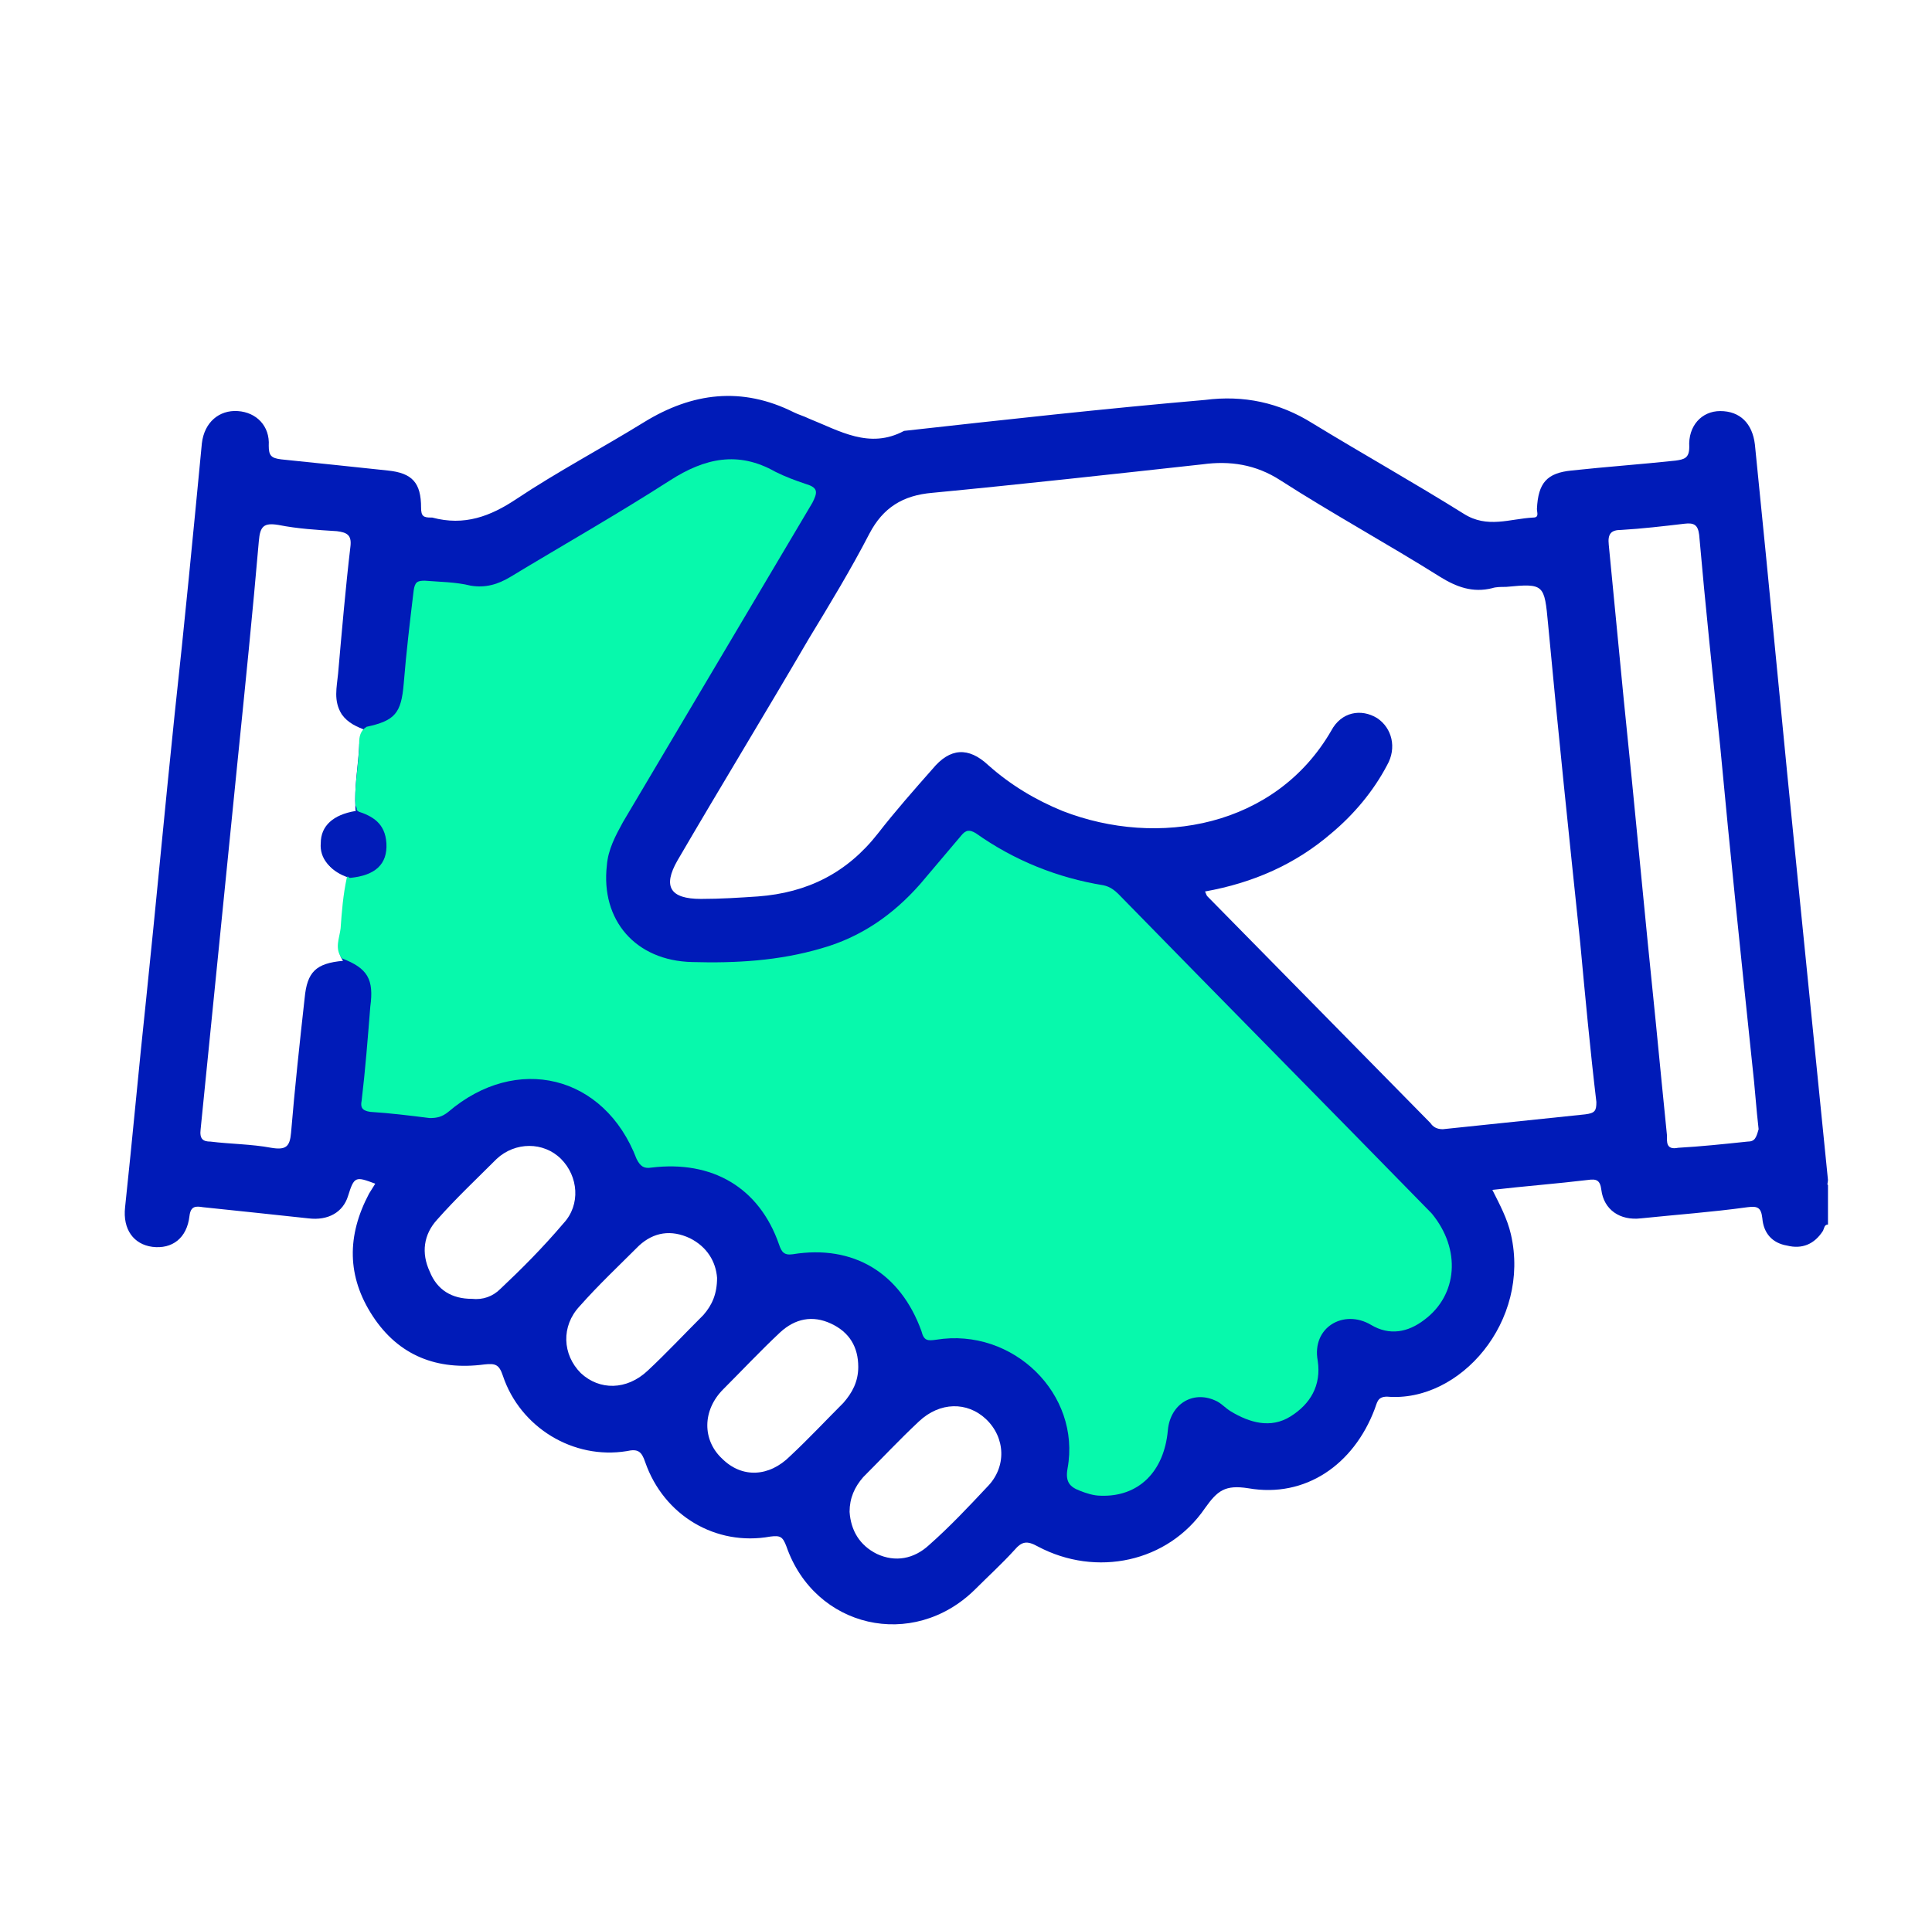 <svg xmlns="http://www.w3.org/2000/svg" xmlns:xlink="http://www.w3.org/1999/xlink" id="Calque_1" x="0px" y="0px" width="156px" height="155.9px" viewBox="0 0 156 155.9" style="enable-background:new 0 0 156 155.9;" xml:space="preserve">
<style type="text/css">
	.st0{fill:#001BB8;}
	.st1{fill:#07F9AC;}
	.st2{fill:#011CB8;}
</style>
<g>
	<path class="st0" d="M147.6,95.3c-0.8-8-1.6-15.9-2.4-23.9c-1.2-11.8-2.3-23.7-3.5-35.5c-0.2-1.7-1.2-2.7-2.8-2.7   c-1.5,0-2.6,1.2-2.5,2.9c0,0.9-0.4,1-1.1,1.1c-2.8,0.3-5.6,0.5-8.4,0.8c-2,0.2-2.7,1-2.8,3.1c0,0.3,0.2,0.7-0.3,0.7   c-1.9,0.1-3.7,0.9-5.6-0.3c-4-2.5-8.1-4.8-12.2-7.3c-2.7-1.7-5.6-2.3-8.7-1.9C89.2,33,81.1,33.9,73,34.8c-2.8,1.5-5.2,0-7.7-1   c-0.4-0.2-0.8-0.3-1.2-0.5c-4.2-2.1-8.2-1.6-12.1,0.8c-3.4,2.1-7,4-10.3,6.2c-2.1,1.4-4.2,2.2-6.8,1.5c0,0-0.1,0-0.1,0   c-0.6,0-0.8-0.1-0.8-0.8c0-2-0.7-2.8-2.7-3c-2.8-0.3-5.7-0.6-8.6-0.9c-0.8-0.1-1-0.3-1-1.1c0.1-1.6-1-2.7-2.5-2.8   c-1.5-0.1-2.7,0.9-2.9,2.6c-0.7,7.3-1.4,14.6-2.2,21.9c-0.8,7.7-1.5,15.3-2.3,23c-0.6,5.6-1.1,11.2-1.7,16.8   c-0.2,1.8,0.7,3,2.2,3.2c1.6,0.2,2.8-0.7,3-2.5c0.1-0.8,0.5-0.8,1.1-0.7c2.9,0.3,5.7,0.6,8.5,0.9c1.6,0.2,2.8-0.5,3.2-1.8   c0.5-1.6,0.6-1.6,2.2-1c-0.2,0.3-0.3,0.5-0.5,0.8c-1.8,3.4-1.8,6.7,0.3,9.9c2.1,3.2,5.2,4.4,9,3.9c0.9-0.1,1.2,0,1.5,0.9   c1.4,4.2,5.7,6.8,10,6.1c0.9-0.2,1.2,0,1.5,0.9c1.5,4.3,5.7,6.8,10.1,6c0.8-0.1,1,0,1.3,0.8c2.3,6.6,10.2,8.4,15.2,3.5   c1.1-1.1,2.2-2.1,3.2-3.2c0.6-0.7,1-0.8,1.9-0.3c4.7,2.5,10.5,1.3,13.5-3.1c1-1.4,1.6-1.9,3.5-1.6c4.6,0.8,8.5-1.9,10.2-6.4   c0.2-0.5,0.2-1,1-1c5.9,0.5,11.6-6.1,10-13.1c-0.3-1.3-0.9-2.4-1.5-3.6c2.6-0.3,5.2-0.5,7.7-0.8c0.7-0.1,1,0,1.1,0.8   c0.2,1.6,1.5,2.5,3.2,2.3c2.9-0.3,5.7-0.5,8.6-0.9c0.8-0.1,1.1,0,1.2,0.9c0.1,1.2,0.8,2,2,2.2c1.2,0.3,2.2-0.1,2.9-1.2   c0.1-0.2,0.1-0.5,0.4-0.5v-3.2C147.5,95.7,147.6,95.5,147.6,95.3z M24.6,80.6c-0.4,3.6-0.8,7.3-1.1,10.9c-0.1,1.1-0.4,1.4-1.6,1.2   c-1.6-0.3-3.3-0.3-4.9-0.5c-0.6,0-0.9-0.2-0.8-1c1-10,2-19.9,3-29.9c0.6-5.9,1.2-11.8,1.7-17.6c0.1-1.2,0.4-1.5,1.6-1.3   c1.5,0.3,3.1,0.4,4.7,0.5c0.8,0.1,1.2,0.3,1.1,1.2c-0.4,3.4-0.7,6.9-1,10.3c-0.1,1.1-0.4,2.2,0.3,3.3c0.5,0.7,1.2,1,2,1.3   c-0.4,0.3-0.6,0.8-0.6,1.3c-0.1,1.7-0.4,3.3-0.3,5c0,0.1,0,0.2,0.1,0.3c-1.9,0.4-2.8,1.2-2.8,2.6c0,1.3,0.7,2.2,2.2,2.7   c0,0-0.1,0.1-0.1,0.2c-0.2,1.3-0.4,2.7-0.5,4.1c0,0.8-0.5,1.6,0.1,2.4C25.5,77.8,24.8,78.5,24.6,80.6z M40.4,104.1   c-0.6,0.6-1.4,0.9-2.3,0.8c-1.6,0-2.8-0.7-3.4-2.2c-0.7-1.5-0.5-3,0.6-4.2c1.5-1.7,3.2-3.3,4.8-4.9c1.5-1.4,3.8-1.4,5.2,0   c1.4,1.4,1.6,3.7,0.2,5.2C43.8,100.8,42.1,102.5,40.4,104.1z M52.3,110.7c-1.7,1.6-3.9,1.6-5.4,0.2c-1.5-1.5-1.6-3.8-0.1-5.4   c1.5-1.7,3.2-3.3,4.8-4.9c1.2-1.1,2.6-1.3,4.1-0.6c1.4,0.7,2.1,1.9,2.2,3.2c0,1.3-0.4,2.2-1.1,3C55.2,107.8,53.8,109.3,52.3,110.7z    M63.8,117.6c-1.7,1.7-3.9,1.8-5.5,0.2c-1.6-1.5-1.6-3.9,0.1-5.6c1.5-1.5,3-3.1,4.6-4.6c1.2-1.1,2.6-1.4,4.1-0.7   c1.5,0.7,2.2,1.9,2.2,3.5c0,1.2-0.5,2.1-1.2,2.9C66.7,114.7,65.3,116.2,63.8,117.6z M79.7,120.1c-1.5,1.6-3,3.2-4.7,4.7   c-1.2,1.1-2.7,1.4-4.2,0.7c-1.4-0.7-2.1-1.9-2.2-3.4c0-1.1,0.4-2,1.1-2.8c1.5-1.5,2.9-3,4.5-4.5c1.7-1.6,3.9-1.6,5.4-0.2   C81.2,116.1,81.3,118.5,79.7,120.1z M128,90c-3.8,0.4-7.7,0.8-11.5,1.2c-0.5,0-0.8-0.2-1-0.5c-6-6.1-12-12.2-18-18.3   c-0.1-0.1-0.1-0.2-0.2-0.4c3.9-0.7,7.3-2.2,10.2-4.7c1.8-1.5,3.4-3.4,4.5-5.5c0.8-1.4,0.4-3-0.8-3.8c-1.3-0.8-2.9-0.5-3.7,1   c-4.5,7.8-14,9.5-21.7,6.5c-2.2-0.9-4.2-2.1-6-3.7c-1.6-1.5-3.1-1.4-4.5,0.3c-1.5,1.7-3,3.4-4.4,5.2c-2.5,3.2-5.7,4.8-9.7,5.1   c-1.5,0.1-3,0.2-4.6,0.2c-2.5,0-3.1-1-1.9-3.1c3.5-6,7.1-11.9,10.6-17.9c1.7-2.8,3.4-5.6,4.9-8.5c1.1-2.1,2.7-3.1,5.1-3.3   c7.3-0.7,14.5-1.5,21.8-2.3c2.2-0.3,4.3,0,6.3,1.3c4.2,2.7,8.6,5.1,12.9,7.8c1.3,0.8,2.6,1.3,4.2,0.9c0.3-0.1,0.7-0.1,1.1-0.1   c3.1-0.3,3.1-0.2,3.4,3c0.8,8.6,1.7,17.2,2.6,25.8c0.4,4.3,0.8,8.6,1.3,12.8C128.9,89.7,128.8,89.9,128,90z M141.1,92.2   c-1.9,0.2-3.8,0.4-5.6,0.5c-1,0.2-0.9-0.5-0.9-1c-0.3-3-0.6-6-0.9-9.1c-0.9-8.7-1.7-17.5-2.6-26.2c-0.4-4.1-0.8-8.3-1.2-12.4   c-0.1-0.9,0.2-1.2,1-1.2c1.7-0.1,3.4-0.3,5.1-0.5c0.8-0.1,1.1,0.1,1.2,0.9c0.5,5.7,1.1,11.4,1.7,17.1c0.8,8.6,1.7,17.2,2.6,25.8   c0.2,1.7,0.3,3.4,0.5,5.1C141.8,91.9,141.7,92.2,141.1,92.2z"></path>
	<path class="st1" d="M115,106.6c-1.3,1-2.8,1.3-4.3,0.4c-2.2-1.3-4.8,0.2-4.3,2.9c0.3,2-0.6,3.5-2.2,4.5c-1.6,1-3.3,0.5-4.8-0.4   c-0.5-0.3-0.8-0.7-1.3-0.9c-1.8-0.8-3.6,0.3-3.8,2.4c-0.3,3.4-2.4,5.4-5.4,5.3c-0.6,0-1.2-0.2-1.7-0.4c-0.8-0.3-1.2-0.7-1-1.8   c1.1-6-4.4-11.4-10.6-10.4c-0.7,0.1-1,0.1-1.2-0.7c-1.7-4.7-5.5-7-10.4-6.2c-0.7,0.1-0.9-0.2-1.1-0.8c-1.6-4.6-5.4-6.8-10.3-6.2   c-0.6,0.1-0.9-0.1-1.2-0.7c-2.6-6.8-9.7-8.5-15.2-3.8c-0.5,0.4-0.9,0.5-1.5,0.5c-1.6-0.2-3.2-0.4-4.8-0.5c-0.7-0.1-0.8-0.4-0.7-0.9   c0.3-2.5,0.5-5.1,0.7-7.6c0.3-2.2-0.2-3.1-2.3-3.9c-0.6-0.8-0.2-1.6-0.1-2.4c0.1-1.4,0.2-2.7,0.5-4.1c0-0.1,0.1-0.1,0.1-0.2   c0,0,0.1-0.1,0.1-0.1c0.3-0.2,0.7-0.3,1-0.4c0.9-0.3,1.5-1,1.6-2c0.1-1-0.3-1.7-1.1-2.2c-0.3-0.2-0.7-0.3-0.9-0.6c0,0,0,0,0-0.1   c0-0.1-0.1-0.2-0.1-0.3c-0.1-1.7,0.3-3.3,0.3-5c0-0.5,0.1-1,0.6-1.3c2.3-0.5,2.8-1.1,3-3.5c0.2-2.5,0.5-5,0.8-7.5   c0.1-0.7,0.3-0.8,0.9-0.8c1.2,0.1,2.5,0.1,3.7,0.4c1.2,0.2,2.2-0.1,3.2-0.7c4.3-2.6,8.7-5.1,12.9-7.8c2.8-1.8,5.5-2.4,8.5-0.7   c0.8,0.4,1.6,0.7,2.5,1c1,0.3,0.9,0.7,0.5,1.5c-5.1,8.6-10.2,17.2-15.3,25.8c-0.6,1.1-1.2,2.2-1.3,3.5c-0.5,4.4,2.3,7.7,6.9,7.8   c3.5,0.1,7-0.1,10.4-1.1c3.2-0.9,5.8-2.7,8-5.2c1.1-1.3,2.2-2.6,3.3-3.9c0.4-0.5,0.7-0.5,1.2-0.2c3.1,2.2,6.6,3.6,10.3,4.2   c0.5,0.1,0.9,0.4,1.2,0.7c8.4,8.6,16.9,17.2,25.3,25.8C118,100.9,117.7,104.6,115,106.6z"></path>
	<path class="st2" d="M31.2,68.1c0.1,1.7-0.9,2.6-2.9,2.8c-0.1,0-0.1,0-0.2-0.1c-1.5-0.5-2.3-1.5-2.2-2.7c0-1.4,1-2.3,2.8-2.6   c0,0,0.1,0,0.1,0C30.1,65.9,31.1,66.5,31.2,68.1z"></path>
</g>
</svg>